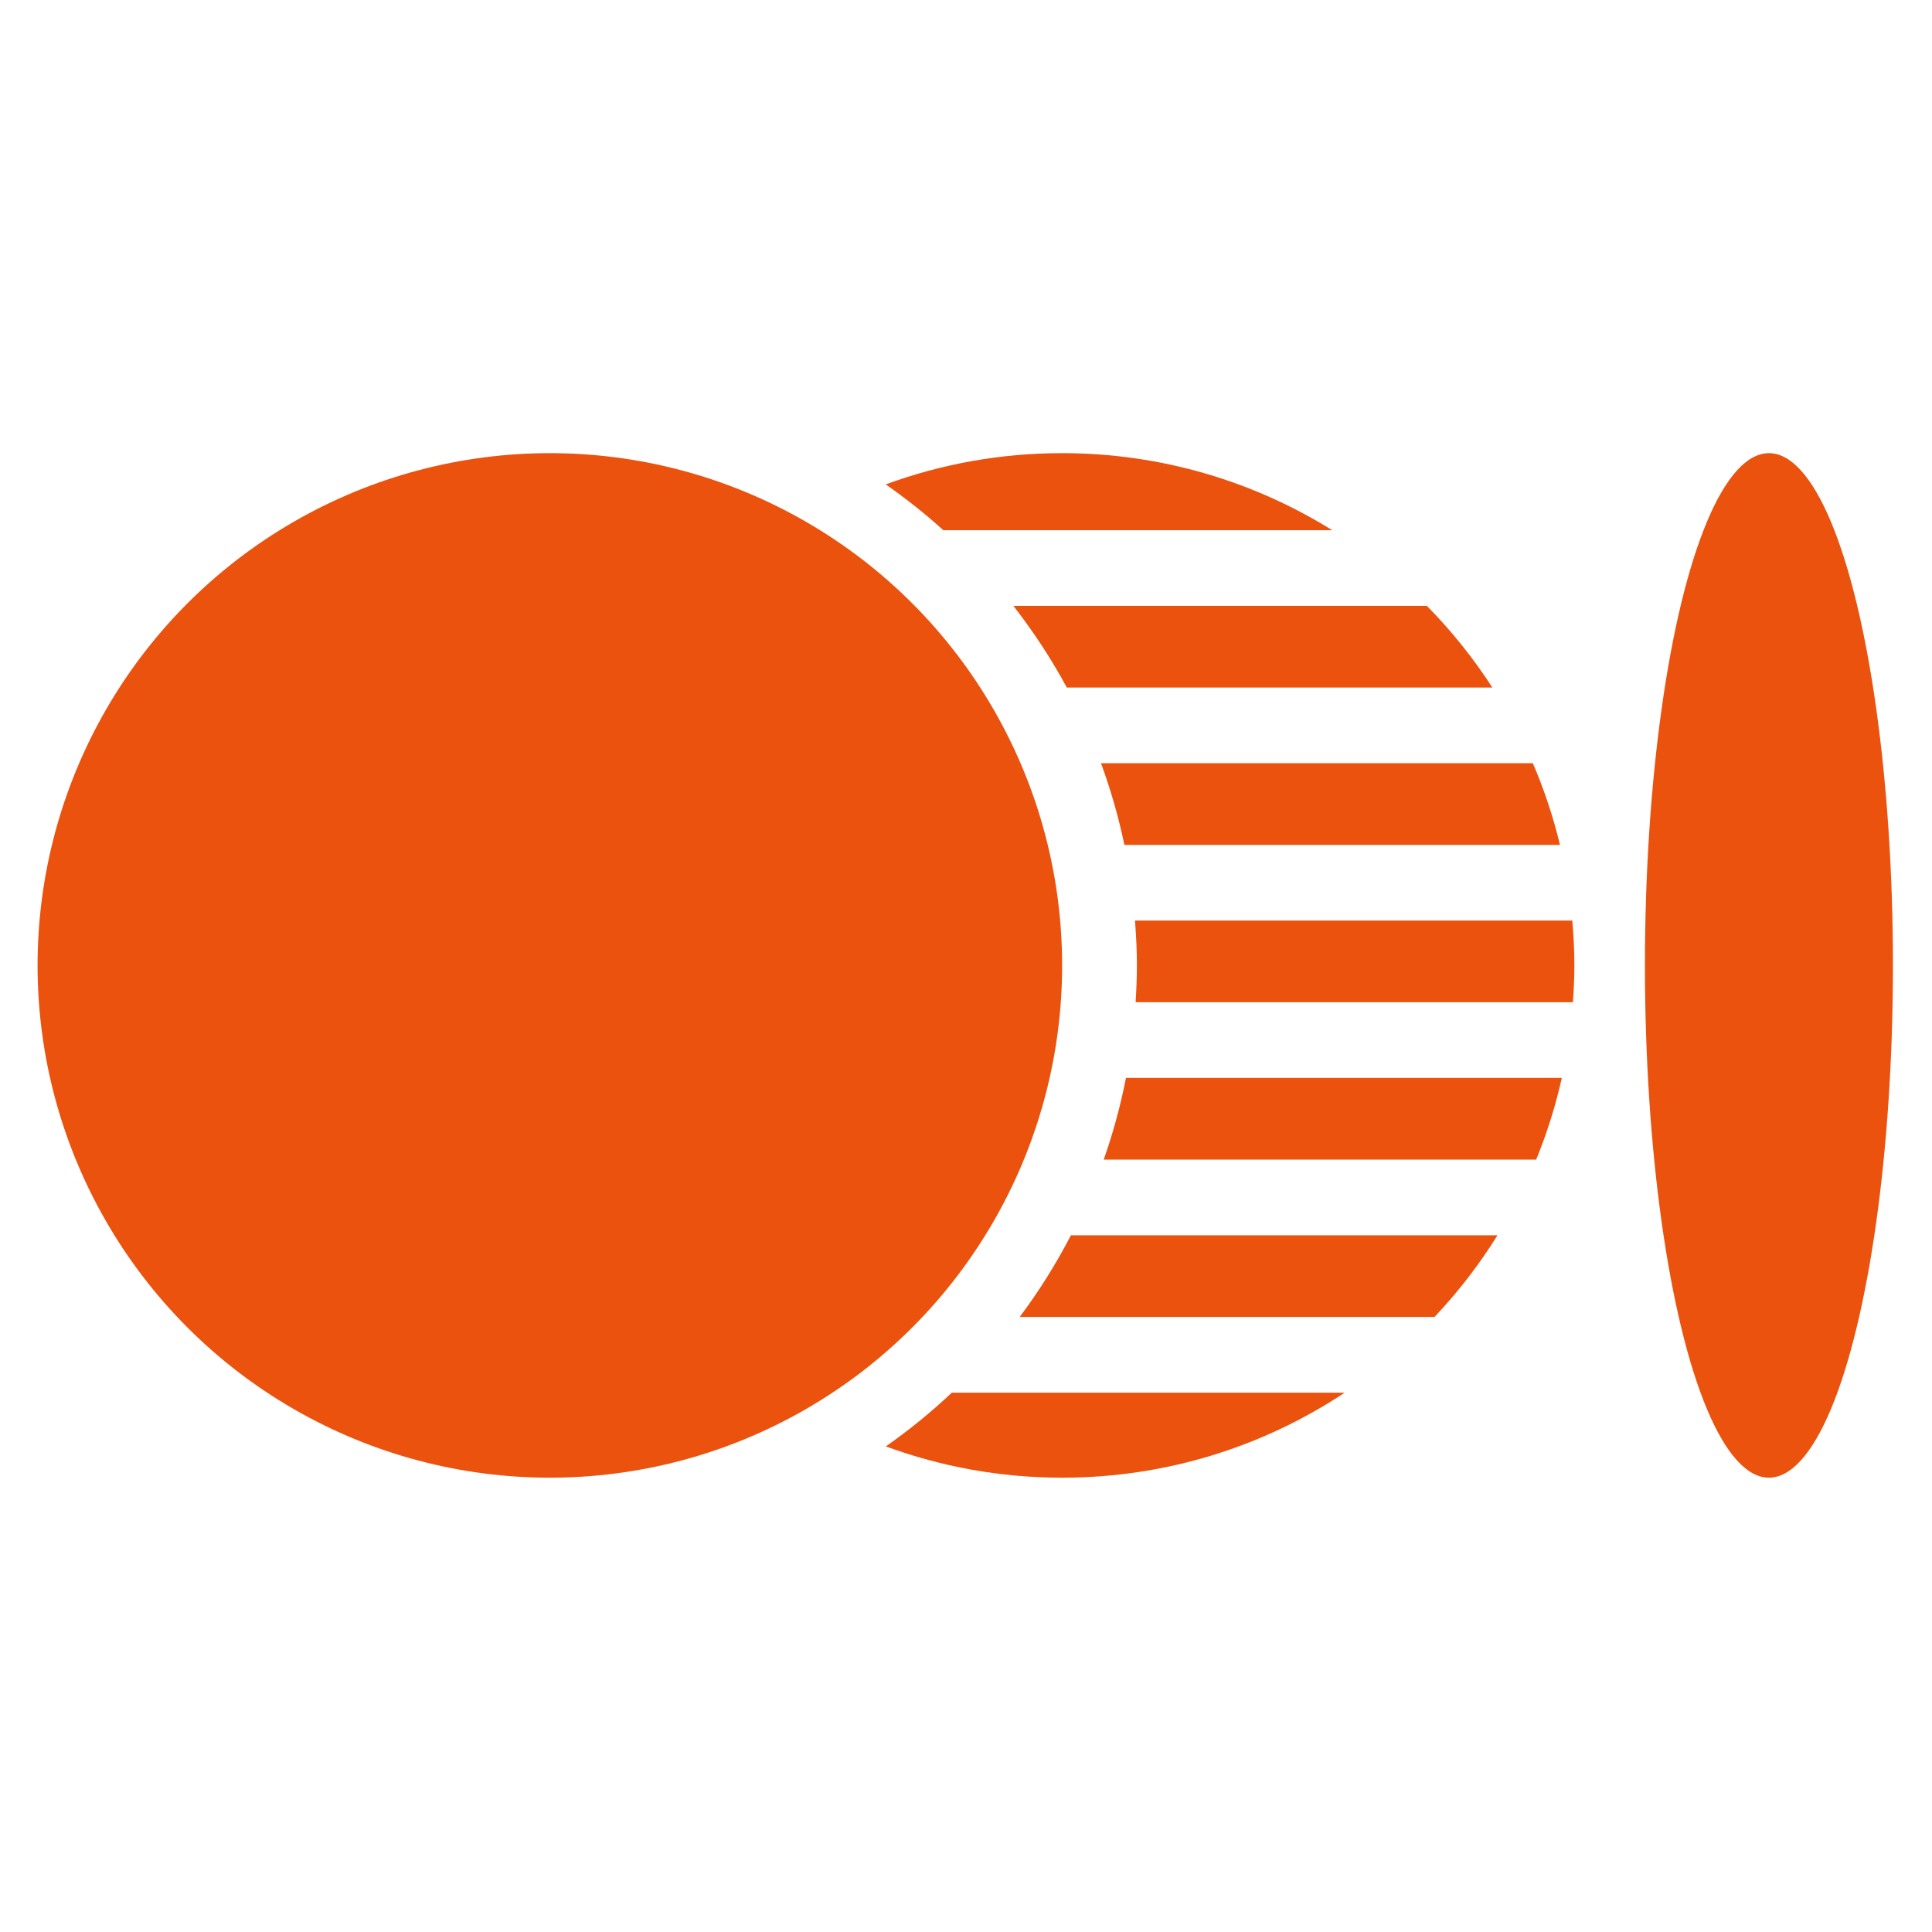 <?xml version="1.0" encoding="iso-8859-1"?>
<!-- Generator: Adobe Illustrator 24.3.0, SVG Export Plug-In . SVG Version: 6.00 Build 0)  -->
<svg version="1.1" id="&#x30EC;&#x30A4;&#x30E4;&#x30FC;_1"
	 xmlns="http://www.w3.org/2000/svg" xmlns:xlink="http://www.w3.org/1999/xlink" x="0px" y="0px" viewBox="0 0 100 100"
	 style="enable-background:new 0 0 100 100;" xml:space="preserve">
<ellipse style="fill:#EA520E;" cx="91.56" cy="49.97" rx="6.418" ry="26.515"/>
<circle style="fill:#EA520E;" cx="28.46" cy="49.97" r="26.515"/>
<path style="fill:#EA520E;" d="M58.779,51.876h22.634c0.045-0.63,0.076-1.265,0.076-1.907c0-0.783-0.041-1.556-0.107-2.321H58.748
	c0.058,0.767,0.098,1.54,0.098,2.321C58.845,50.611,58.819,51.245,58.779,51.876z"/>
<path style="fill:#EA520E;" d="M54.975,76.485c5.407,0,10.433-1.622,14.627-4.401H49.267c-1.069,1.007-2.211,1.937-3.417,2.782
	C48.695,75.91,51.767,76.485,54.975,76.485z"/>
<path style="fill:#EA520E;" d="M80.744,43.732c-0.352-1.46-0.822-2.873-1.404-4.228H56.987c0.503,1.366,0.908,2.779,1.212,4.228
	H80.744z"/>
<path style="fill:#EA520E;" d="M74.25,68.166c1.222-1.294,2.316-2.709,3.26-4.228H55.431c-0.771,1.484-1.655,2.9-2.652,4.228H74.25z
	"/>
<path style="fill:#EA520E;" d="M79.512,60.021c0.556-1.357,1.001-2.77,1.328-4.228H58.279c-0.282,1.449-0.669,2.86-1.15,4.228
	H79.512z"/>
<path style="fill:#EA520E;" d="M77.244,35.587c-0.986-1.524-2.121-2.941-3.389-4.228H52.453c1.032,1.327,1.961,2.738,2.765,4.228
	H77.244z"/>
<path style="fill:#EA520E;" d="M68.954,27.442c-4.059-2.524-8.848-3.987-13.98-3.987c-3.209,0-6.283,0.572-9.129,1.617
	c1.042,0.73,2.04,1.518,2.981,2.37H68.954z"/>
</svg>
